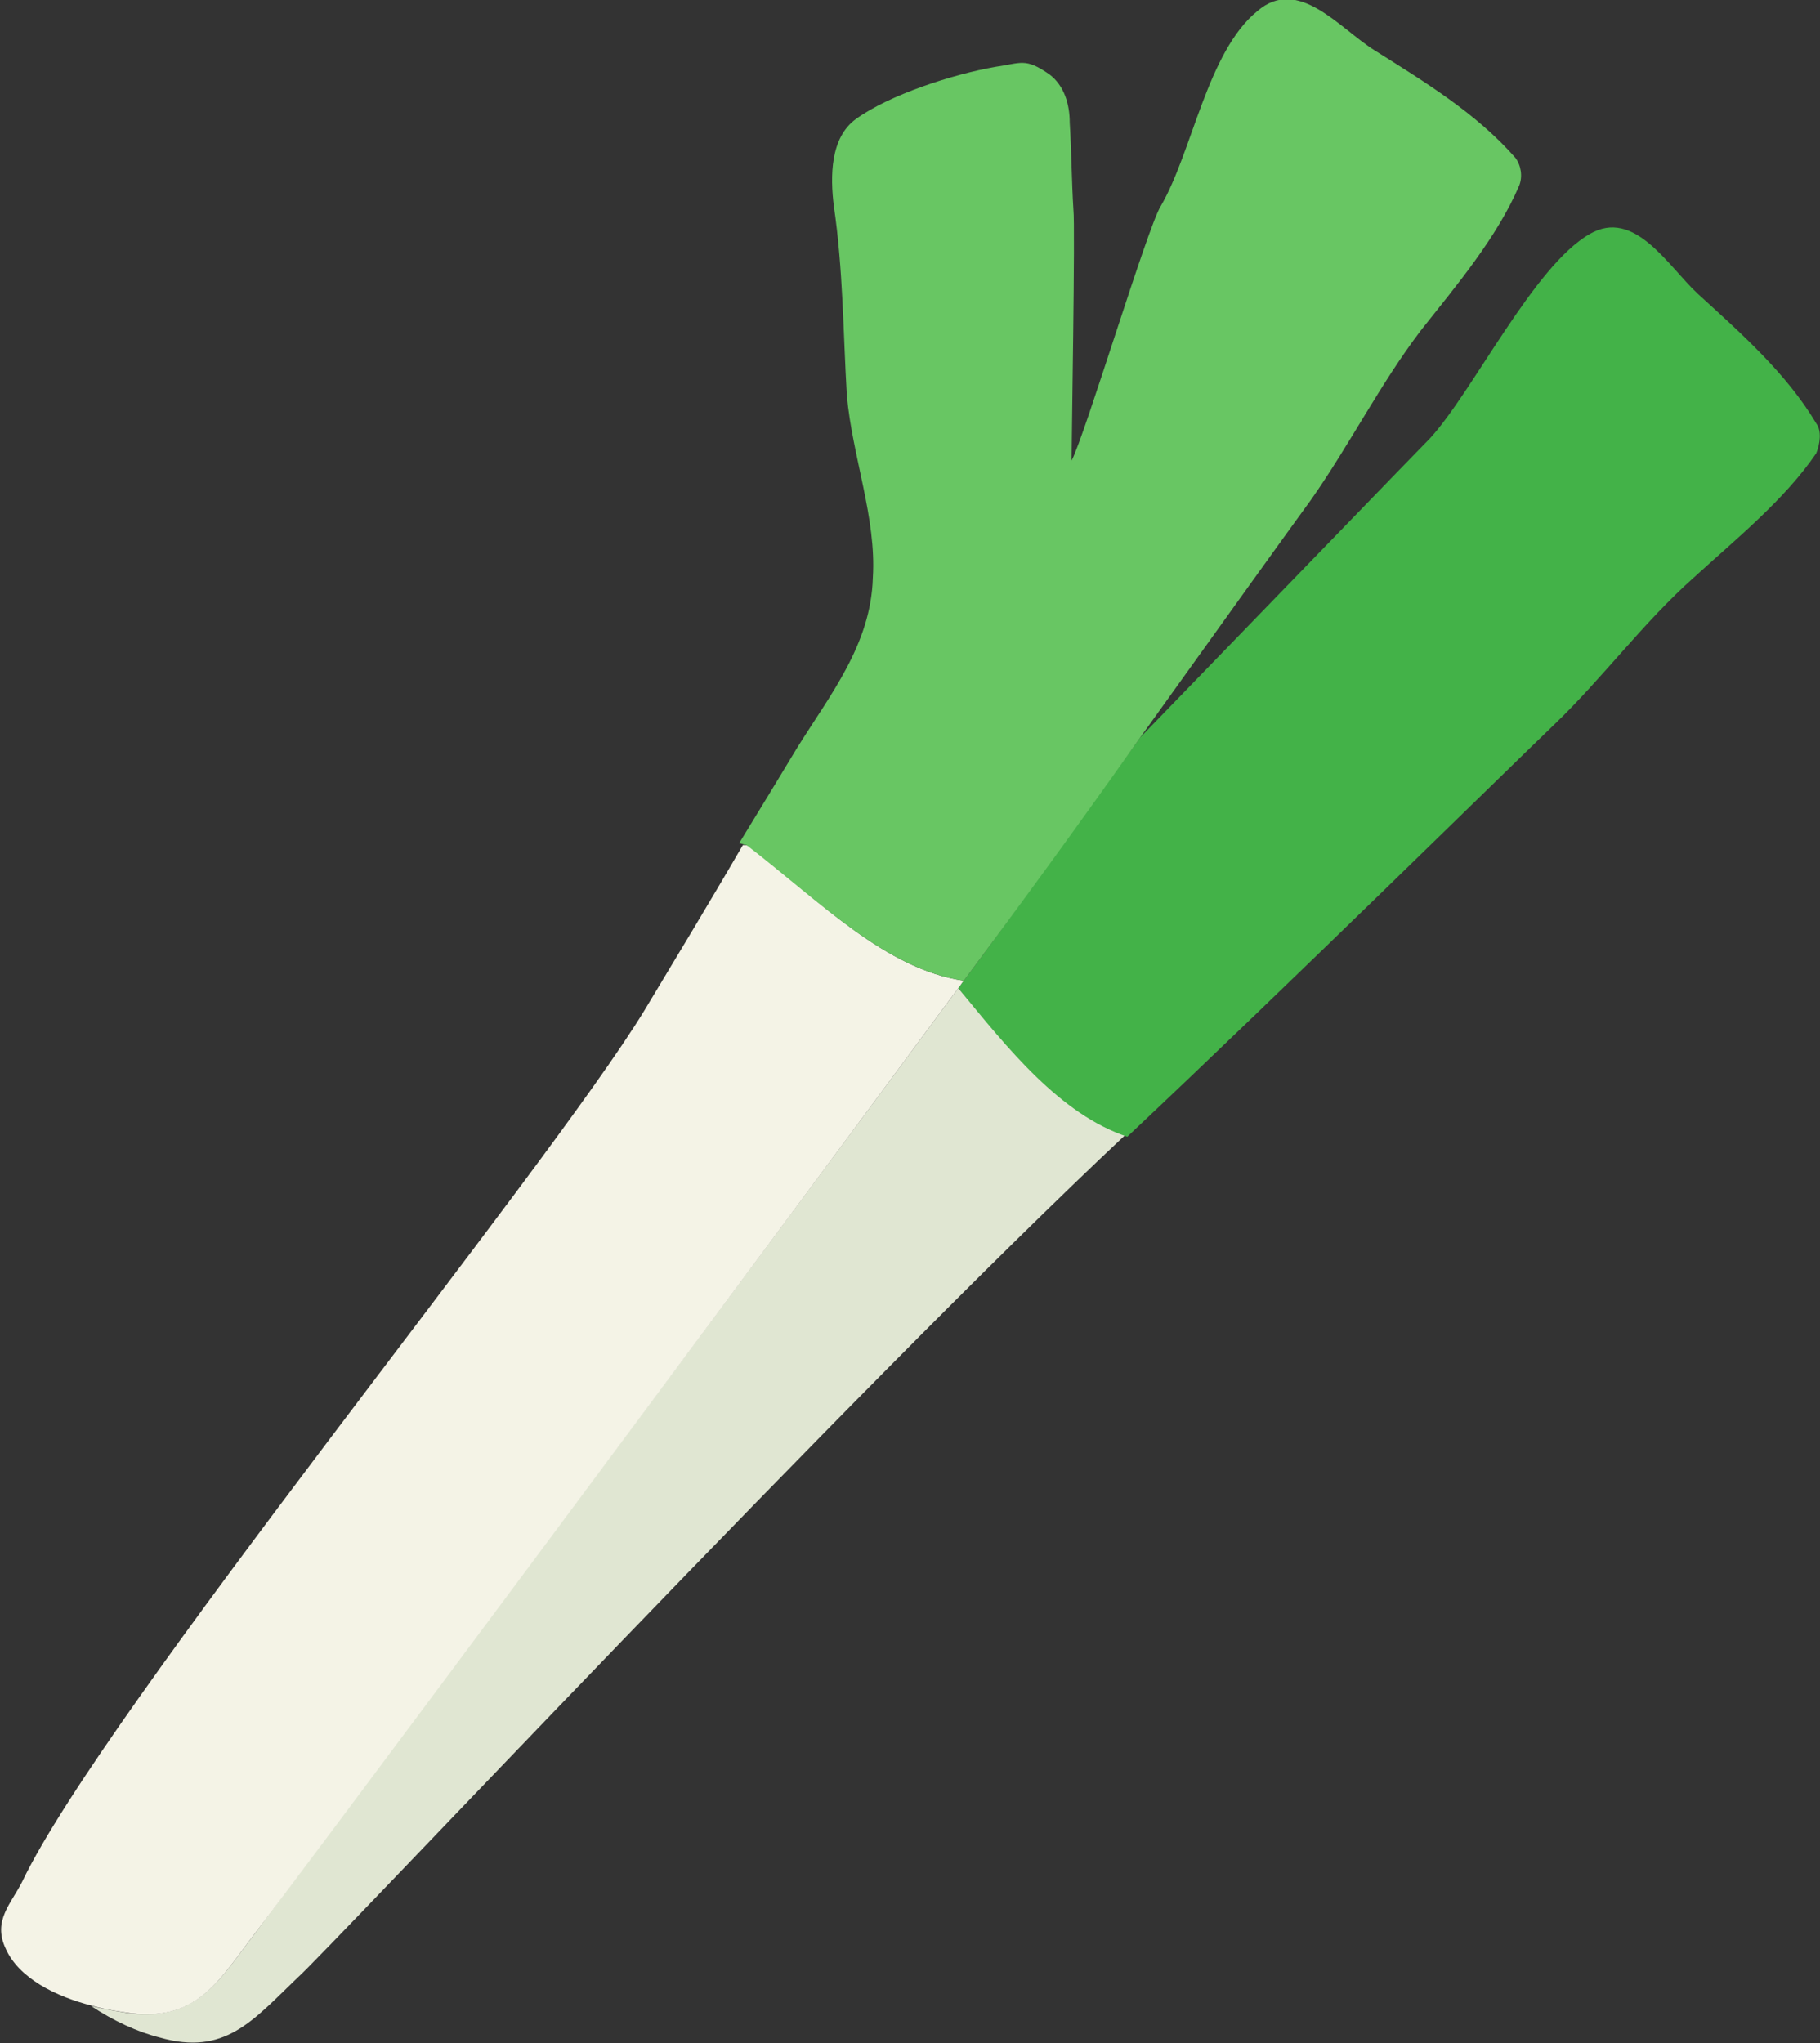 <?xml version="1.0" encoding="utf-8"?>
<!-- Generator: Adobe Illustrator 26.2.1, SVG Export Plug-In . SVG Version: 6.00 Build 0)  -->
<!DOCTYPE svg PUBLIC "-//W3C//DTD SVG 1.1//EN" "http://www.w3.org/Graphics/SVG/1.1/DTD/svg11.dtd">
<svg version="1.1" id="レイヤー_1" xmlns="http://www.w3.org/2000/svg" xmlns:xlink="http://www.w3.org/1999/xlink" x="0px"
	 y="0px" width="98px" height="110px" viewBox="0 0 98 110" style="enable-background:new 0 0 98 110;" xml:space="preserve">
<rect x="0" y="0" width="98" height="110" fill="#333333" stroke="none"/>
<g>
	<path style="fill:#E0E6D2;" d="M51.6,53.2c-11.8,16-36.5,49-37.8,50.8c-2,2.6-3.1,4.8-6.8,4.4c-0.6-0.1-1.3-0.2-2.1-0.4
		c1.2,0.8,2.5,1.4,3.7,1.7c3.5,1,5-0.9,7.4-3.2c1.7-1.5,30.1-31.8,44.6-45.4C57.1,60,54.4,56.4,51.6,53.2z"/>
	<path style="fill:#43B248;" d="M97.8,22.8c-1.6-2.7-4.1-4.9-6.4-7c-1.6-1.5-3.4-4.6-5.8-3.2c-3,1.7-6.3,8.5-8.6,11
		c-0.6,0.6-9.1,9.4-15.6,16.1c-3.2,4.4-6.6,9.2-9.5,13.1c-0.1,0.1-0.2,0.3-0.3,0.4c2.7,3.3,5.5,6.8,9.1,8c8.4-7.9,20.6-19.9,23-22.2
		c2.6-2.5,4.8-5.5,7.5-7.9c2.3-2.1,4.9-4.2,6.6-6.7C98,23.9,98.1,23.2,97.8,22.8z"/>
	<path style="fill:#F4F3E6;" d="M13.8,104c1.4-1.8,26-34.8,37.8-50.8c0.1-0.1,0.2-0.3,0.3-0.4c-4.2-0.6-7.8-4.3-11.5-7.2
		c-0.1-0.1-0.3-0.1-0.4-0.1c-1.8,3.1-3.8,6.4-5.3,8.9c-5.3,8.7-29.1,37.7-33.5,46.9c-0.6,1.2-1.6,2.1-0.9,3.6C1,106.5,3,107.5,5,108
		c0.7,0.2,1.4,0.3,2.1,0.4C10.7,108.8,11.8,106.6,13.8,104z"/>
	<path style="fill:#68C663;" d="M51.9,52.8c2.9-3.9,6.4-8.7,9.5-13.1c4.3-6,8.1-11.3,9.2-12.8c2.1-3,3.7-6.2,5.9-9.1c1.9-2.4,4.1-5,5.3-7.8
		c0.2-0.5,0.1-1.1-0.2-1.5c-2.1-2.4-4.9-4.1-7.6-5.8c-1.9-1.2-4.1-4-6.3-2.1c-2.7,2.2-3.5,7.6-5.2,10.5c-0.7,1.1-4.1,12.4-4.8,13.7
		c0-0.8,0.2-12.7,0.1-13.5c-0.1-1.6-0.1-3.1-0.2-4.7c0-1-0.3-2-1.1-2.6c-1.3-0.9-1.5-0.6-2.9-0.4c-2.3,0.4-5.7,1.5-7.5,2.8
		c-1.4,1-1.4,3.1-1.2,4.7c0.5,3.4,0.5,6.8,0.7,10.2c0.3,3.3,1.6,6.6,1.4,9.8c-0.1,3.6-2.3,6.3-4.1,9.2c-0.9,1.5-2,3.3-3.1,5.1
		c0.1,0,0.3,0.1,0.4,0.1C44.1,48.5,47.7,52.2,51.9,52.8z"/>
</g>
</svg>
